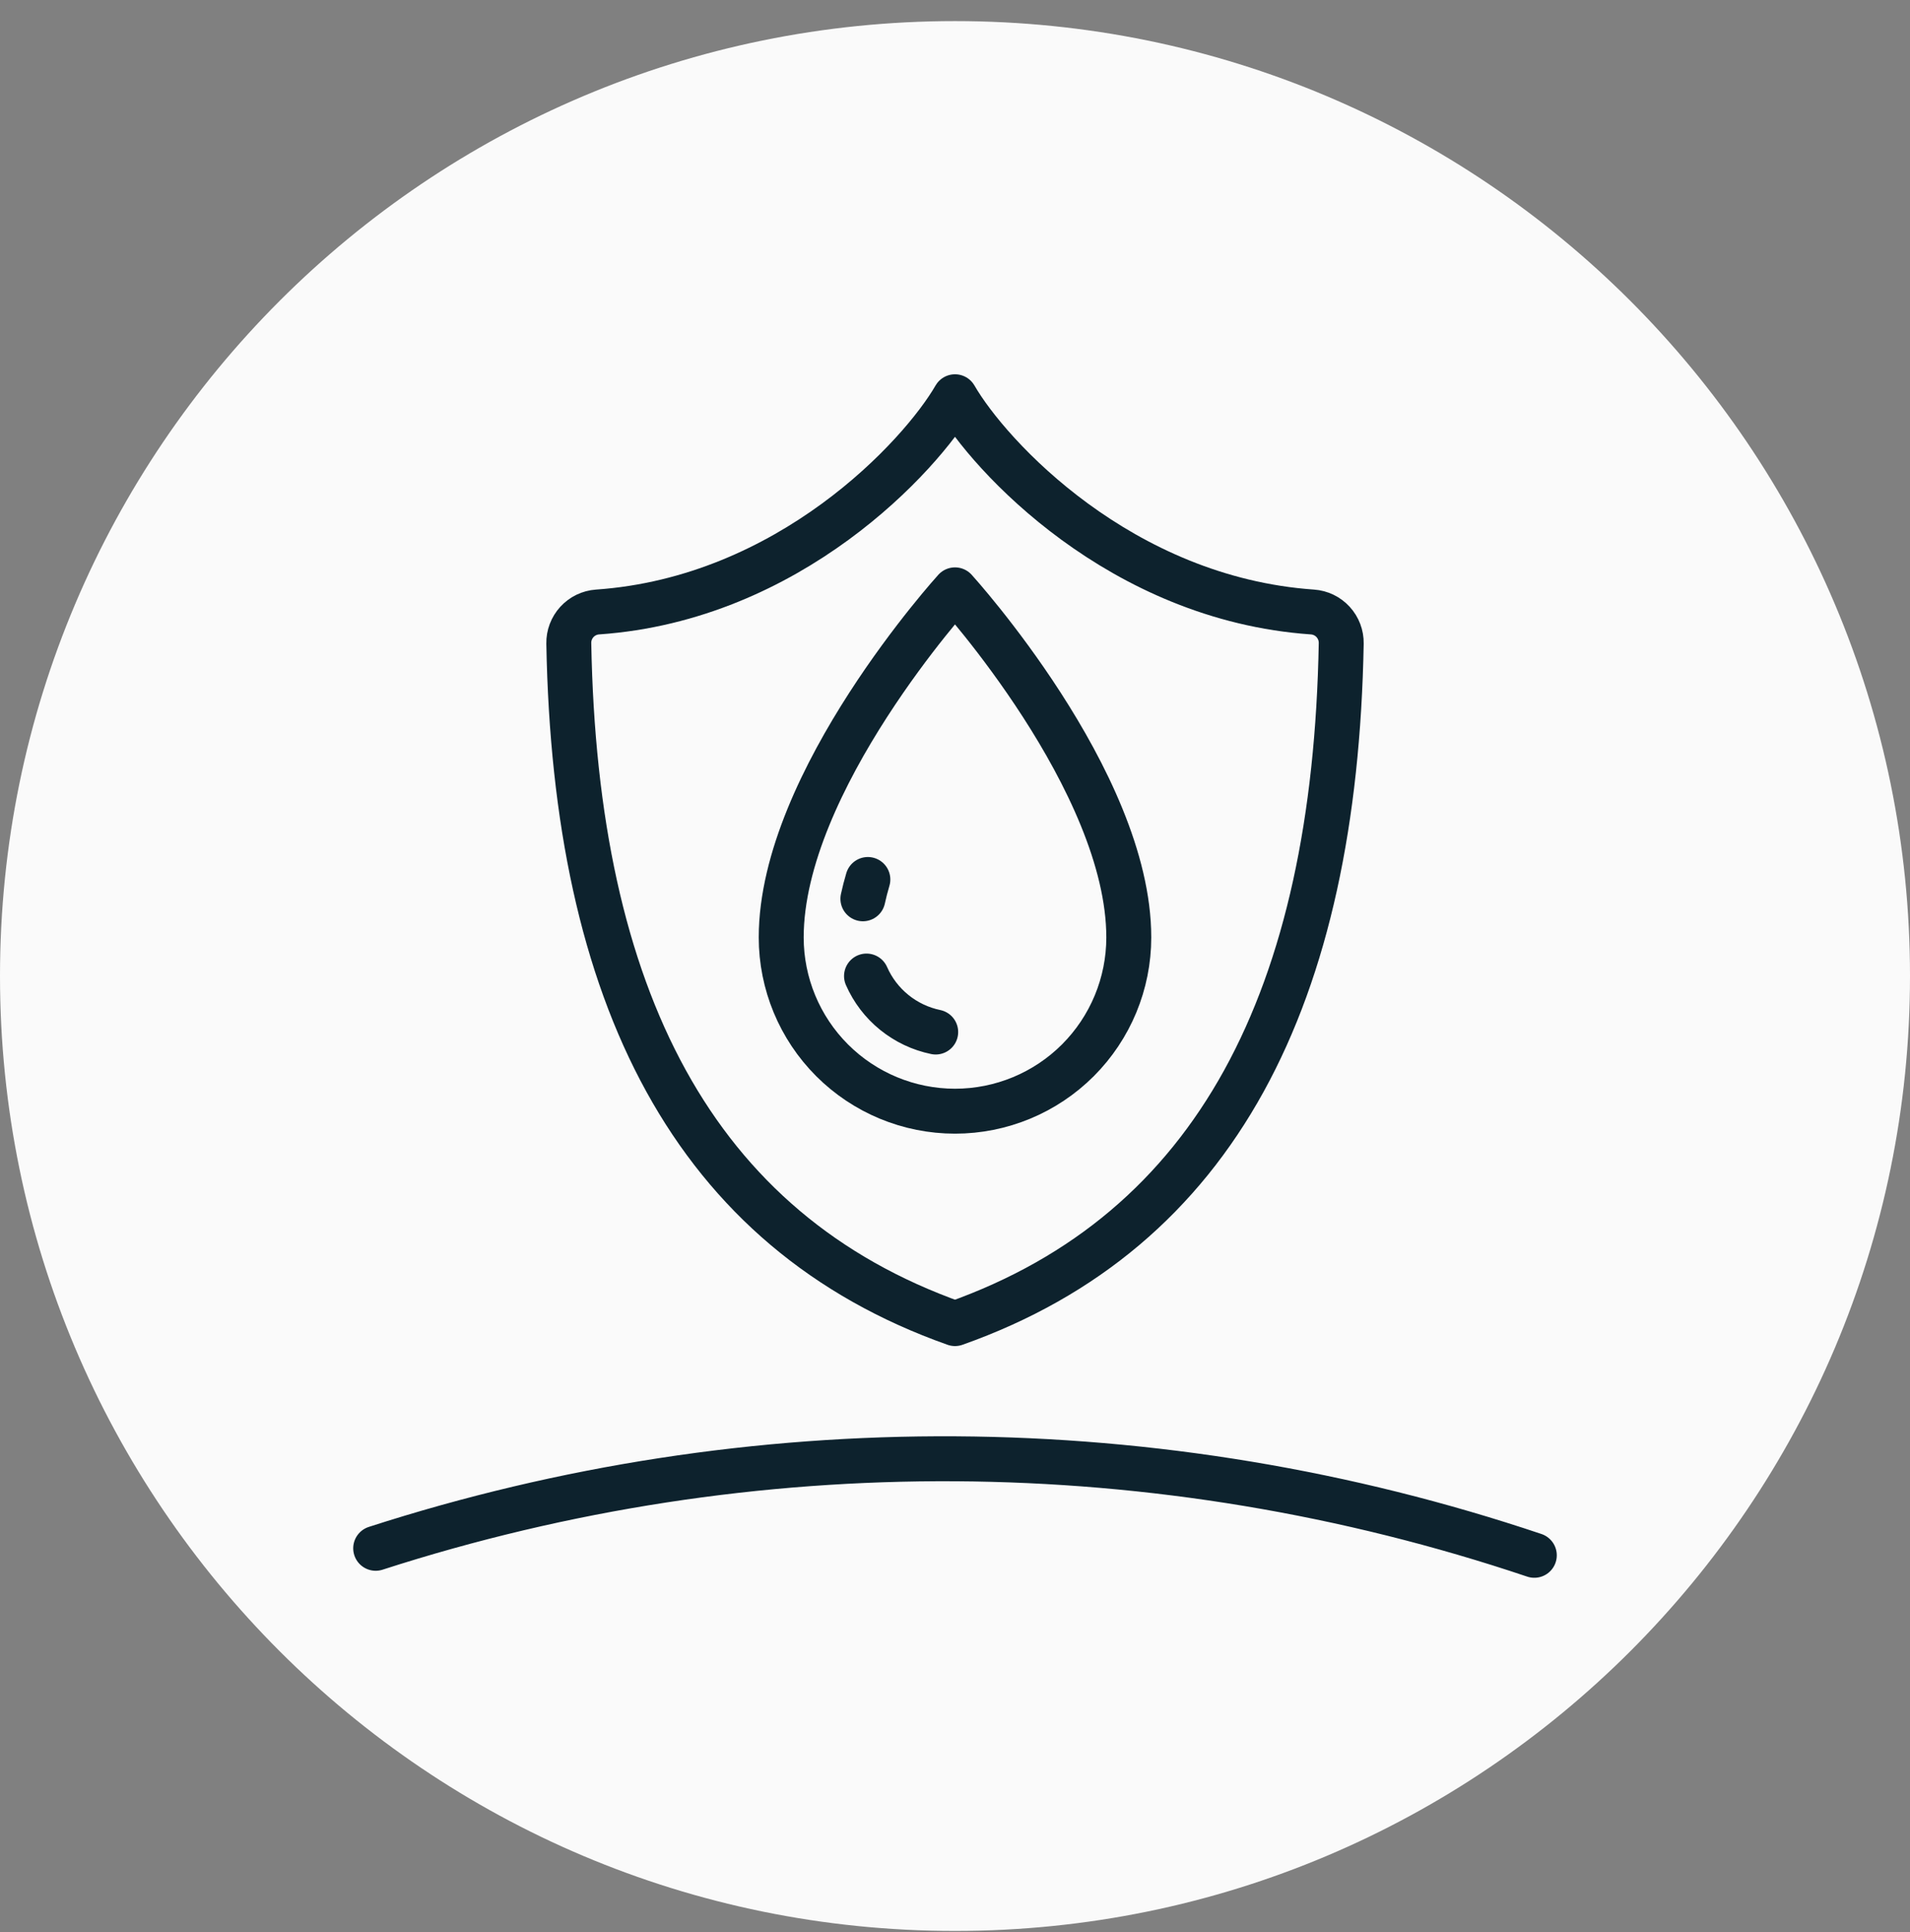 <svg width="85" height="86" viewBox="0 0 85 86" fill="none" xmlns="http://www.w3.org/2000/svg">
<rect x="0" y="0" width="85" height="86" fill="#808080" stroke="none"/>
<path d="M0 43.44C0 19.967 19.028 0.939 42.5 0.939C65.972 0.939 85 19.967 85 43.44C85 66.912 65.972 85.939 42.5 85.939C19.028 85.939 0 66.912 0 43.44Z" fill="#FAFAFA"/>
<g clip-path="url(#clip0_5739_3922)">
<path d="M42.5 17.658C44.029 20.306 49.878 26.645 58.409 27.238C58.761 27.262 59.089 27.421 59.327 27.681C59.565 27.941 59.694 28.282 59.688 28.634C59.406 44.325 54.152 54.783 42.5 58.908C30.849 54.783 25.595 44.325 25.313 28.634C25.306 28.282 25.436 27.941 25.673 27.681C25.911 27.421 26.24 27.262 26.591 27.238C35.123 26.645 40.971 20.306 42.5 17.658Z" stroke="#0D222D" stroke-width="2" stroke-linecap="round" stroke-linejoin="round"/>
<path d="M16.719 68.909C33.496 63.491 51.57 63.6 68.281 69.221" stroke="#0D222D" stroke-width="2" stroke-linecap="round" stroke-linejoin="round"/>
<path d="M42.5 26.252C42.5 26.252 50.234 34.76 50.234 41.721C50.234 43.772 49.419 45.739 47.969 47.19C46.519 48.64 44.551 49.455 42.5 49.455C40.449 49.455 38.481 48.64 37.031 47.19C35.581 45.739 34.766 43.772 34.766 41.721C34.766 34.76 42.5 26.252 42.5 26.252Z" stroke="#0D222D" stroke-width="2" stroke-linecap="round" stroke-linejoin="round"/>
<path d="M38.401 40.002C38.462 39.718 38.537 39.432 38.622 39.143" stroke="#0D222D" stroke-width="2" stroke-linecap="round" stroke-linejoin="round"/>
<path d="M41.641 45.932C40.966 45.792 40.334 45.493 39.799 45.06C39.263 44.626 38.839 44.071 38.562 43.44" stroke="#0D222D" stroke-width="2" stroke-linecap="round" stroke-linejoin="round"/>
</g>
<defs>
<clipPath id="clip0_5739_3922">
<rect width="55" height="55" fill="white" transform="translate(15 15.94)"/>
</clipPath>
</defs>
</svg>
